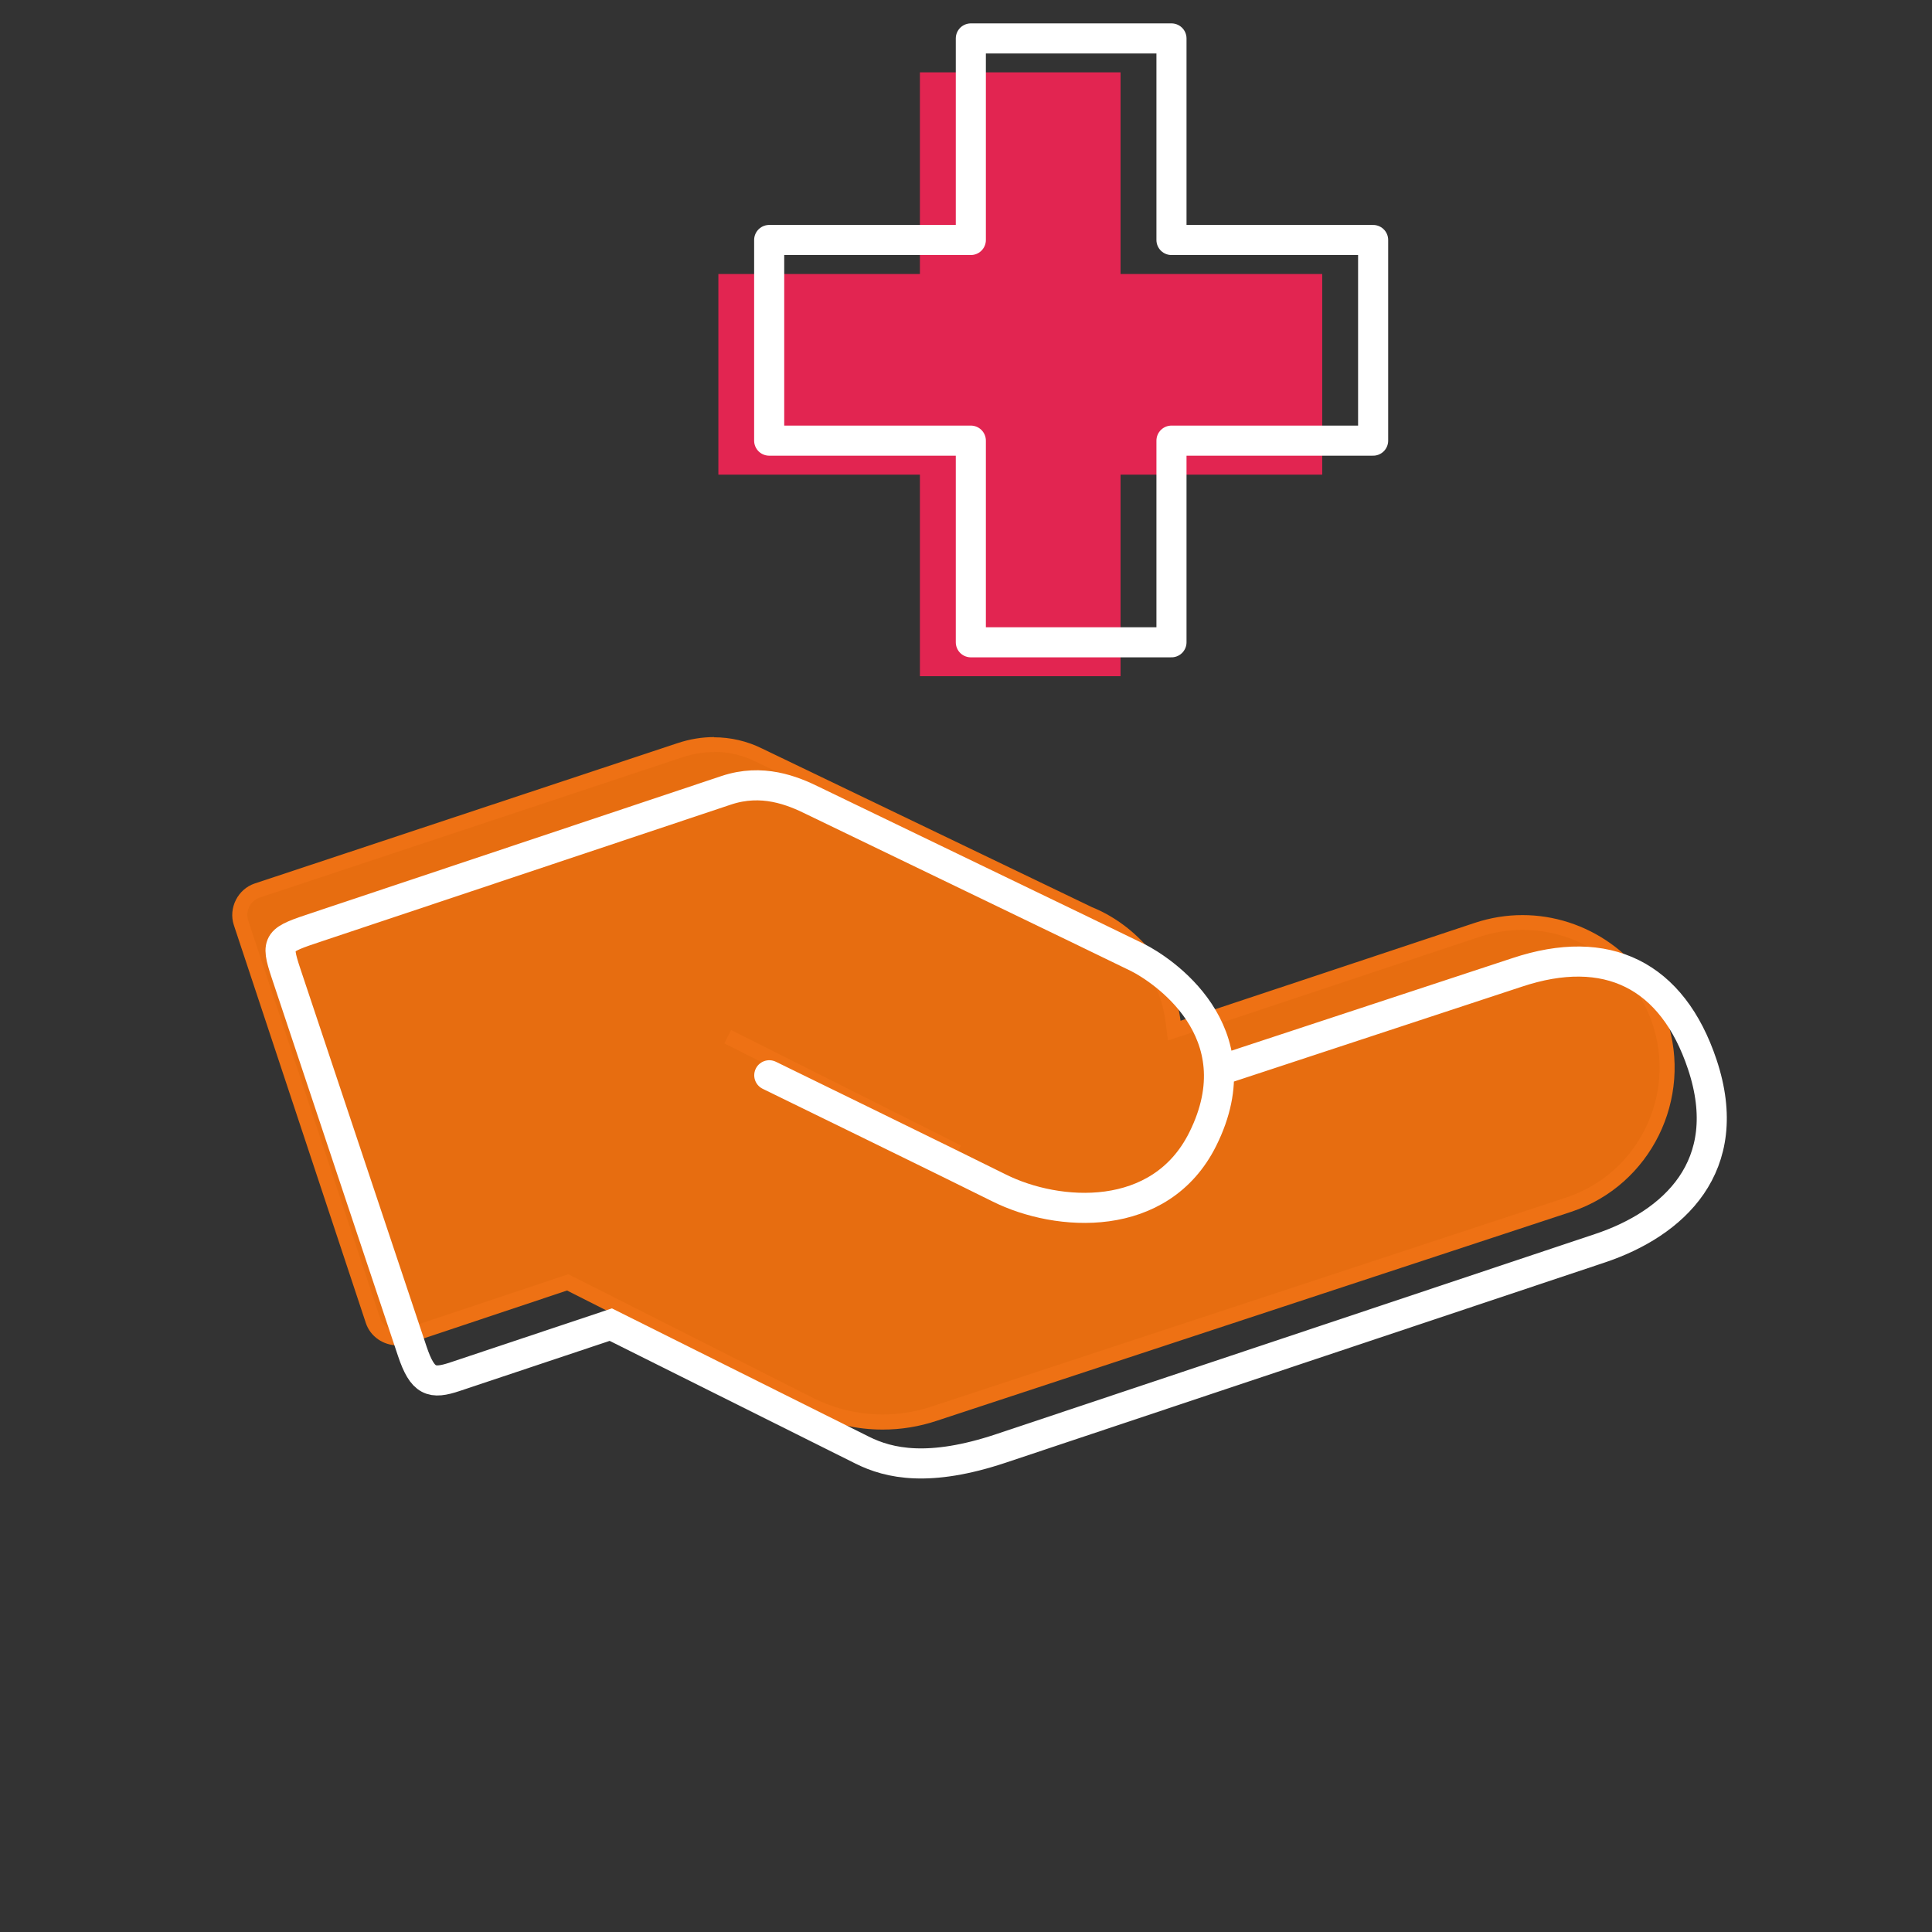 <?xml version="1.0" encoding="UTF-8"?><svg id="a" xmlns="http://www.w3.org/2000/svg" viewBox="0 0 192 192"><rect x="0" y="0" width="192" height="192" fill="#333333" stroke="none"/><defs><style>.d,.e{stroke-miterlimit:10;}.d,.f{fill:none;stroke:#fff;stroke-linecap:round;stroke-width:2.99px;}.g{fill:#ee7114;}.h,.e{fill:#e76d10;}.i{fill:#e22551;}.e{stroke:#ee7114;stroke-width:1.49px;}.f{stroke-linejoin:round;}</style></defs><g id="b"><g><path class="h" d="m87.71,141.29c-2.49,0-4.98-.59-7.21-1.7l-24.1-12.18-16.07,5.37c-.28.09-.56.14-.85.14-1.12,0-2.09-.68-2.43-1.7l-13.12-39.55c-.43-1.3.3-2.76,1.59-3.19l42.03-13.95c1.12-.37,2.26-.56,3.41-.56,1.58,0,3.08.35,4.48,1.05l32.75,15.75c3.46,1.39,7.68,5.01,8.4,10.72l.11.9s29.76-9.9,30.11-10.01c1.46-.49,2.97-.73,4.49-.73,6.18,0,11.66,3.96,13.63,9.85,1.21,3.63.95,7.53-.75,10.96-1.7,3.44-4.63,6-8.25,7.21-.35.12-62.46,20.58-63.09,20.78-1.66.56-3.39.84-5.13.84Z"/><path class="g" d="m70.96,74.72c1.46,0,2.86.33,4.16.98l32.61,15.69.12.06.05.03.06.02c3.21,1.29,7.2,4.7,7.88,10.09l.23,1.81,1.73-.57s28.89-9.61,29.25-9.73c1.38-.46,2.81-.69,4.25-.69,5.86,0,11.05,3.75,12.92,9.34,1.15,3.44.9,7.14-.71,10.4-1.61,3.26-4.39,5.69-7.81,6.84-.44.15-62.46,20.58-63.09,20.78-1.58.53-3.23.8-4.89.8-2.37,0-4.75-.56-6.87-1.62l-23.82-12.04-.56-.28-.59.2-15.77,5.27c-.2.07-.4.1-.61.1-.78,0-1.49-.49-1.72-1.19l-13.12-39.55c-.3-.9.22-1.95,1.12-2.25l42.03-13.95c1.04-.35,2.1-.52,3.17-.52m0-1.49c-1.22,0-2.44.2-3.64.6l-42.03,13.95c-1.68.56-2.63,2.45-2.07,4.14l13.12,39.55c.45,1.34,1.74,2.21,3.14,2.21.36,0,.72-.06,1.08-.18l15.77-5.27,23.82,12.04c2.37,1.18,4.95,1.78,7.55,1.78,1.81,0,3.62-.29,5.36-.87,0,0,62.74-20.67,63.09-20.78,7.89-2.64,12.1-11.24,9.47-19.12-2.11-6.32-8.02-10.36-14.34-10.36-1.57,0-3.16.25-4.73.77-.35.12-29.25,9.73-29.25,9.73-.75-5.93-5.06-9.79-8.81-11.29l-.12-.06-32.63-15.69c-1.5-.75-3.15-1.13-4.81-1.13h0Z"/></g><line class="e" x1="72.32" y1="103.03" x2="95.16" y2="114.5"/></g><path id="c" class="d" d="m76.45,106.86s18.59,9.07,22.85,11.2c5.81,2.9,16.01,3.59,20.22-4.84,5.4-10.81-4.23-16.94-6.44-18.05-1.8-.9-31-14.96-32.23-15.57-2.13-1.06-5.12-2.25-8.68-1.06-2.7.9-38.06,12.72-40.64,13.58-3.93,1.31-4.17,1.39-3.11,4.59s11.65,34.87,12.55,37.57c1.03,3.07,1.93,3.31,4.26,2.53,1.72-.57,15.47-5.17,15.47-5.17,0,0,22.28,11.12,24.98,12.47,2.7,1.35,6.67,2.21,13.8-.17,7.12-2.38,52.4-17.51,59.52-19.89,7.27-2.43,13.56-8.11,10.17-18.27-2.97-8.9-9.48-12.12-18.41-9.14-2.92.97-29.32,9.66-29.32,9.66"/><polygon class="i" points="131.4 27.23 111.36 27.23 111.36 7.19 91.42 7.19 91.42 27.23 71.39 27.23 71.39 47.17 91.42 47.17 91.42 67.2 111.36 67.2 111.36 47.17 131.4 47.17 131.4 27.23"/><polygon class="f" points="136.46 23.85 116.42 23.85 116.42 3.82 96.48 3.82 96.48 23.85 76.44 23.85 76.44 43.79 96.48 43.79 96.48 63.83 116.42 63.83 116.42 43.79 136.46 43.79 136.46 23.85"/></svg>